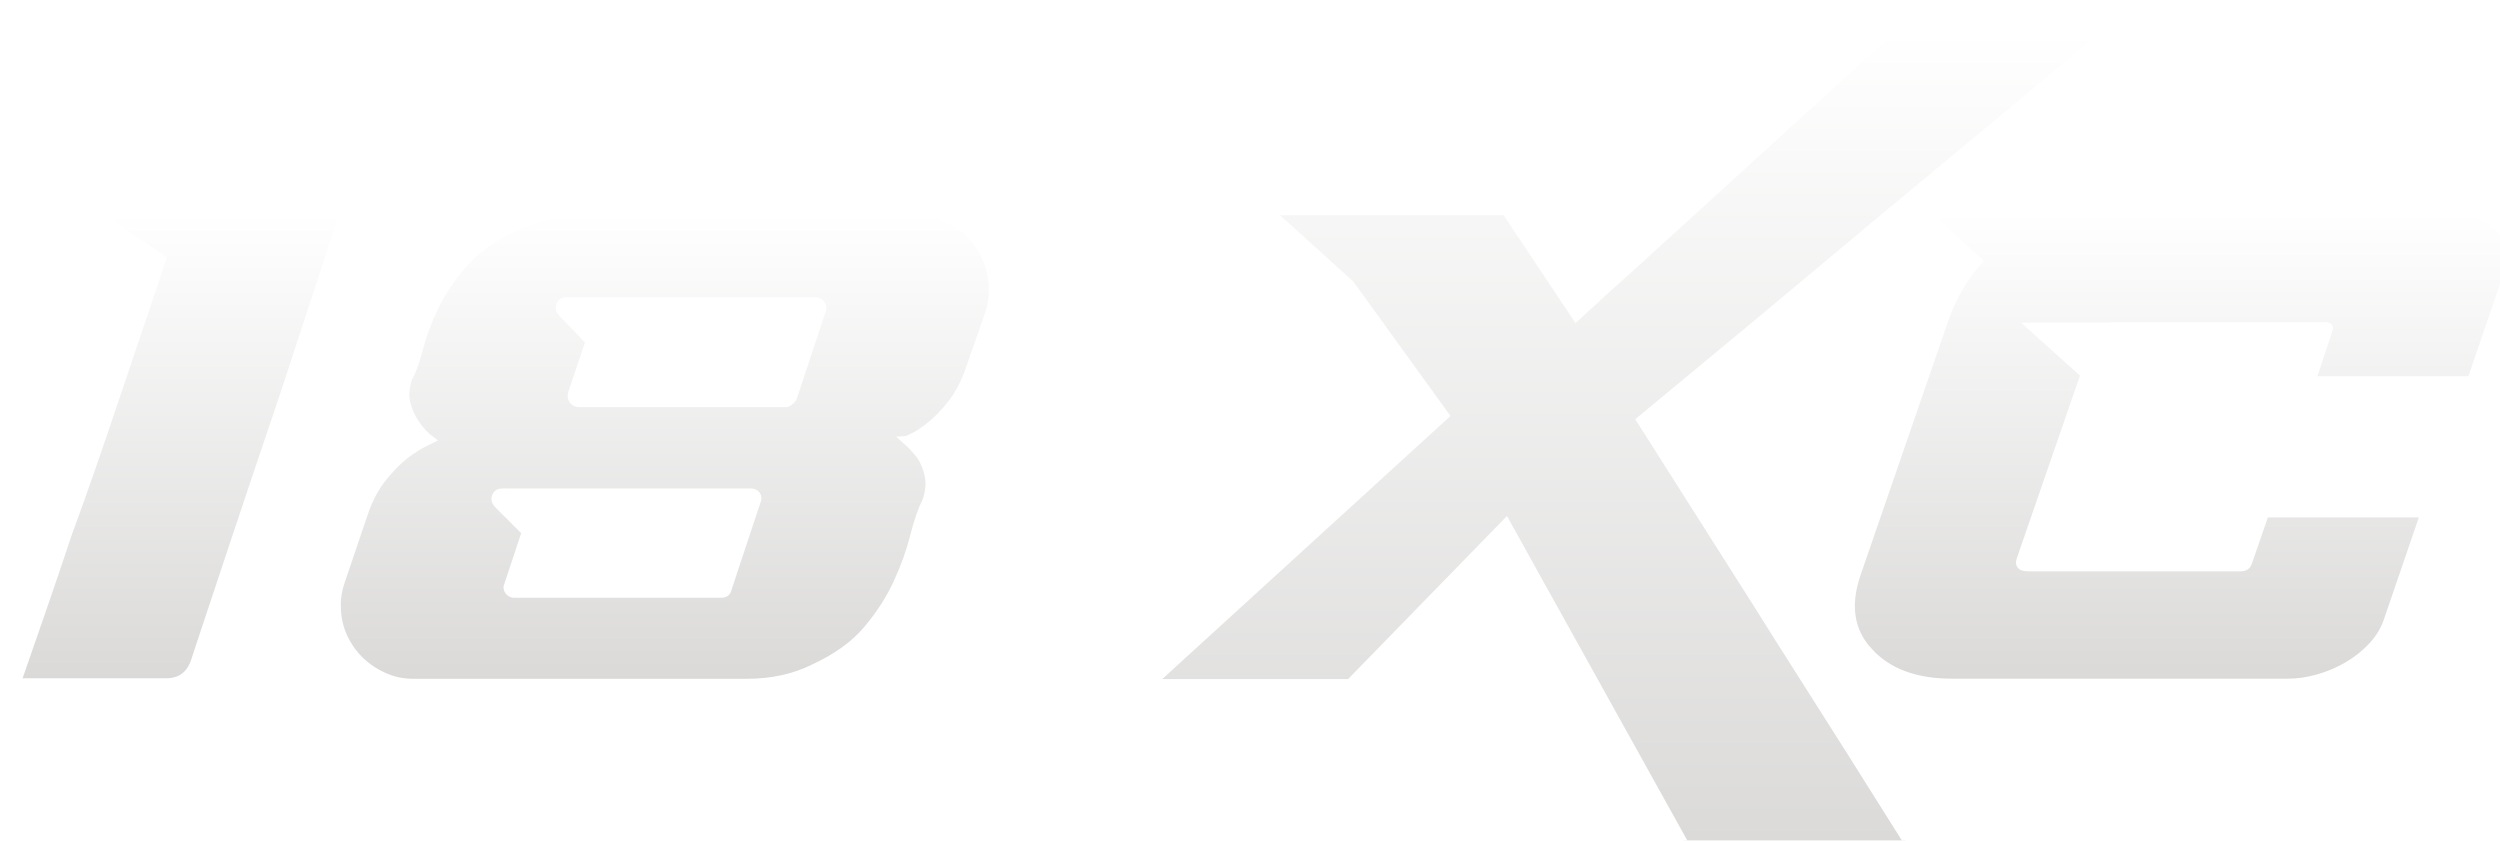 <?xml version="1.0" encoding="UTF-8"?>
<svg id="uuid-4aa04209-3279-4056-b476-886f6008febd" data-name="uuid-63a228b2-15f5-4b03-8df8-2f3cb5aa7519" xmlns="http://www.w3.org/2000/svg" xmlns:xlink="http://www.w3.org/1999/xlink" viewBox="0 0 188.2 63.28">
  <defs>
    <style>
      .uuid-7d5764f7-ab0d-4dce-a65c-323d0694d010 {
        filter: url(#uuid-c2556db0-3666-4420-a0ca-9dda2f68060f);
      }

      .uuid-b825f341-43bf-42ff-9c45-b6650c9fd882 {
        fill: url(#uuid-fbcbd63d-5b1d-4bcf-801f-29660f258ec0);
      }

      .uuid-b825f341-43bf-42ff-9c45-b6650c9fd882, .uuid-f5018a51-f976-4b2a-b40b-467fd6f58702, .uuid-213da78a-0e73-4bdc-acc1-9038a60f4937, .uuid-e6463032-77c6-4465-b26c-33770db645a9 {
        stroke: #fff;
        stroke-miterlimit: 10;
        stroke-width: .5px;
      }

      .uuid-f5018a51-f976-4b2a-b40b-467fd6f58702 {
        fill: url(#uuid-c02d677a-5ee1-427c-9e48-daac62a58d8b);
      }

      .uuid-213da78a-0e73-4bdc-acc1-9038a60f4937 {
        fill: url(#uuid-7222af82-25d9-4977-80f9-5cb8e9cc327f);
      }

      .uuid-e6463032-77c6-4465-b26c-33770db645a9 {
        fill: url(#uuid-c97050f8-3ae6-42ae-a278-52b629afd54c);
      }
    </style>
    <filter id="uuid-c2556db0-3666-4420-a0ca-9dda2f68060f" data-name="drop-shadow-1" filterUnits="userSpaceOnUse">
      <feOffset dx="1" dy="2"/>
      <feGaussianBlur result="uuid-734d0d66-d785-46c2-8b9a-cb3d00bfeb2e" stdDeviation=".5"/>
      <feFlood flood-color="#231f20" flood-opacity=".4"/>
      <feComposite in2="uuid-734d0d66-d785-46c2-8b9a-cb3d00bfeb2e" operator="in"/>
      <feComposite in="SourceGraphic"/>
    </filter>
    <linearGradient id="uuid-fbcbd63d-5b1d-4bcf-801f-29660f258ec0" x1="12.59" y1="49.31" x2="12.59" y2="14.02" gradientUnits="userSpaceOnUse">
      <stop offset="0" stop-color="#dad9d8"/>
      <stop offset="1" stop-color="#fff"/>
    </linearGradient>
    <linearGradient id="uuid-c02d677a-5ee1-427c-9e48-daac62a58d8b" x1="49.05" y1="49.35" x2="49.05" xlink:href="#uuid-fbcbd63d-5b1d-4bcf-801f-29660f258ec0"/>
    <linearGradient id="uuid-c97050f8-3ae6-42ae-a278-52b629afd54c" x1="121.79" y1="63.03" x2="121.79" y2=".25" xlink:href="#uuid-fbcbd63d-5b1d-4bcf-801f-29660f258ec0"/>
    <linearGradient id="uuid-7222af82-25d9-4977-80f9-5cb8e9cc327f" x1="163.17" y1="49.35" x2="163.17" y2="13.94" xlink:href="#uuid-fbcbd63d-5b1d-4bcf-801f-29660f258ec0"/>
  </defs>
  <g class="uuid-7d5764f7-ab0d-4dce-a65c-323d0694d010">
    <path class="uuid-b825f341-43bf-42ff-9c45-b6650c9fd882" d="M.35,49.31c.64-1.84,1.28-3.68,1.92-5.53.64-1.85,1.28-3.74,1.92-5.66.58-1.57,1.18-3.24,1.79-5.01s1.22-3.53,1.81-5.31c.6-1.78,1.19-3.55,1.79-5.31.6-1.76,1.16-3.43,1.68-5.01l-1.18-.83c-.41-.26-.81-.52-1.2-.79-.39-.26-.79-.54-1.2-.83-.23-.17-.3-.39-.2-.63.1-.25.3-.37.59-.37h16.75l-4.42,13.47c-.61,1.81-1.24,3.67-1.88,5.57-.64,1.91-1.26,3.76-1.86,5.55s-1.16,3.48-1.68,5.05c-.52,1.57-.98,2.93-1.35,4.07-.35,1.05-1.06,1.57-2.14,1.57H.35Z"/>
    <path class="uuid-f5018a51-f976-4b2a-b40b-467fd6f58702" d="M24.4,43.62c0-.64.1-1.25.31-1.84l1.75-5.16c.35-1.02.8-1.88,1.36-2.58.55-.7,1.11-1.27,1.66-1.71.55-.44,1.22-.85,2.01-1.22-.47-.35-.86-.77-1.18-1.27-.29-.41-.51-.9-.66-1.46s-.1-1.2.13-1.9c.29-.5.56-1.23.81-2.21.25-.98.63-2.02,1.16-3.13.53-1.11,1.26-2.2,2.21-3.28.95-1.08,2.25-2,3.91-2.75.79-.38,1.61-.66,2.47-.83.86-.17,1.73-.26,2.6-.26h25.01c.96,0,1.85.22,2.67.66.82.44,1.48,1.01,1.99,1.73.51.71.84,1.52,1,2.43.16.9.09,1.82-.2,2.75l-1.53,4.37c-.35.96-.79,1.77-1.31,2.43-.53.66-1.04,1.19-1.55,1.6-.51.41-.95.7-1.31.87-.37.17-.56.26-.59.26.5.44.87.85,1.14,1.22.26.38.46.85.59,1.42s.08,1.2-.15,1.9c-.35.7-.66,1.6-.94,2.71-.28,1.11-.69,2.27-1.25,3.48-.55,1.21-1.31,2.38-2.27,3.52s-2.3,2.1-4.02,2.89c-1.46.73-3.13,1.09-5.03,1.09h-25.05c-.79,0-1.52-.15-2.21-.46-.69-.31-1.29-.71-1.81-1.22-.52-.51-.94-1.12-1.25-1.81-.31-.7-.46-1.44-.46-2.23ZM36.86,35.01c-.29,0-.48.11-.57.33-.09.22-.04.43.13.63l2.1,2.1-1.31,3.94c-.09.17-.07.34.04.5.12.16.26.24.44.24h15.61c.29,0,.47-.13.52-.39l2.19-6.6c.09-.2.08-.38-.02-.52-.1-.15-.26-.22-.46-.22h-18.67ZM41.67,20.62c-.29,0-.47.12-.55.35-.07.23-.02.44.15.61l2.05,2.14-1.31,3.89c-.06.2-.03.39.09.55.12.16.28.24.48.24h15.57c.17,0,.36-.13.57-.39l2.19-6.6c.09-.17.07-.35-.04-.52s-.28-.26-.48-.26h-18.71Z"/>
    <path class="uuid-e6463032-77c6-4465-b26c-33770db645a9" d="M85.87,49.35l21.99-20.07-7.17-9.92-5.99-5.42h17.62l5.33,8c.32-.29.67-.61,1.05-.96.64-.61,1.56-1.44,2.75-2.49,1.34-1.22,2.9-2.65,4.68-4.26,1.78-1.62,3.59-3.27,5.44-4.96,1.85-1.69,3.65-3.33,5.4-4.92,1.75-1.59,3.26-2.95,4.55-4.09h16.18c-.9.76-2.1,1.76-3.58,3-1.49,1.24-3.14,2.62-4.96,4.13-1.82,1.52-3.75,3.11-5.77,4.79-2.03,1.68-4.03,3.34-6.01,5.01-4.63,3.88-9.62,8.02-14.95,12.42,3.15,4.96,6.11,9.62,8.88,13.99,1.17,1.87,2.36,3.76,3.59,5.68,1.22,1.92,2.38,3.75,3.48,5.49,1.09,1.73,2.09,3.32,3,4.77.9,1.44,1.65,2.62,2.23,3.52h-16.88l-14.34-25.8-11.8,12.11h-14.69Z"/>
    <path class="uuid-213da78a-0e73-4bdc-acc1-9038a60f4937" d="M139.69,46.99c-1.37-1.52-1.66-3.42-.88-5.73l6.65-19.28c.58-1.63,1.43-3.07,2.54-4.33l-4.11-3.72h39.66c1.6,0,2.81.45,3.63,1.36.82.96.99,2.08.53,3.37l-2.71,7.91h-11.89l1.22-3.68c.12-.26.01-.39-.31-.39h-16.05l-.09.04h-6.08l4.07,3.66-4.81,13.91c-.15.44.06.65.61.65h16c.32,0,.52-.13.61-.39l1.27-3.67h11.89l-2.71,7.91c-.23.73-.62,1.38-1.16,1.97-.54.58-1.16,1.08-1.86,1.49-.7.41-1.44.72-2.21.94-.77.22-1.52.33-2.25.33h-25.31c-2.77,0-4.85-.79-6.25-2.36Z"/>
  </g>
</svg>
